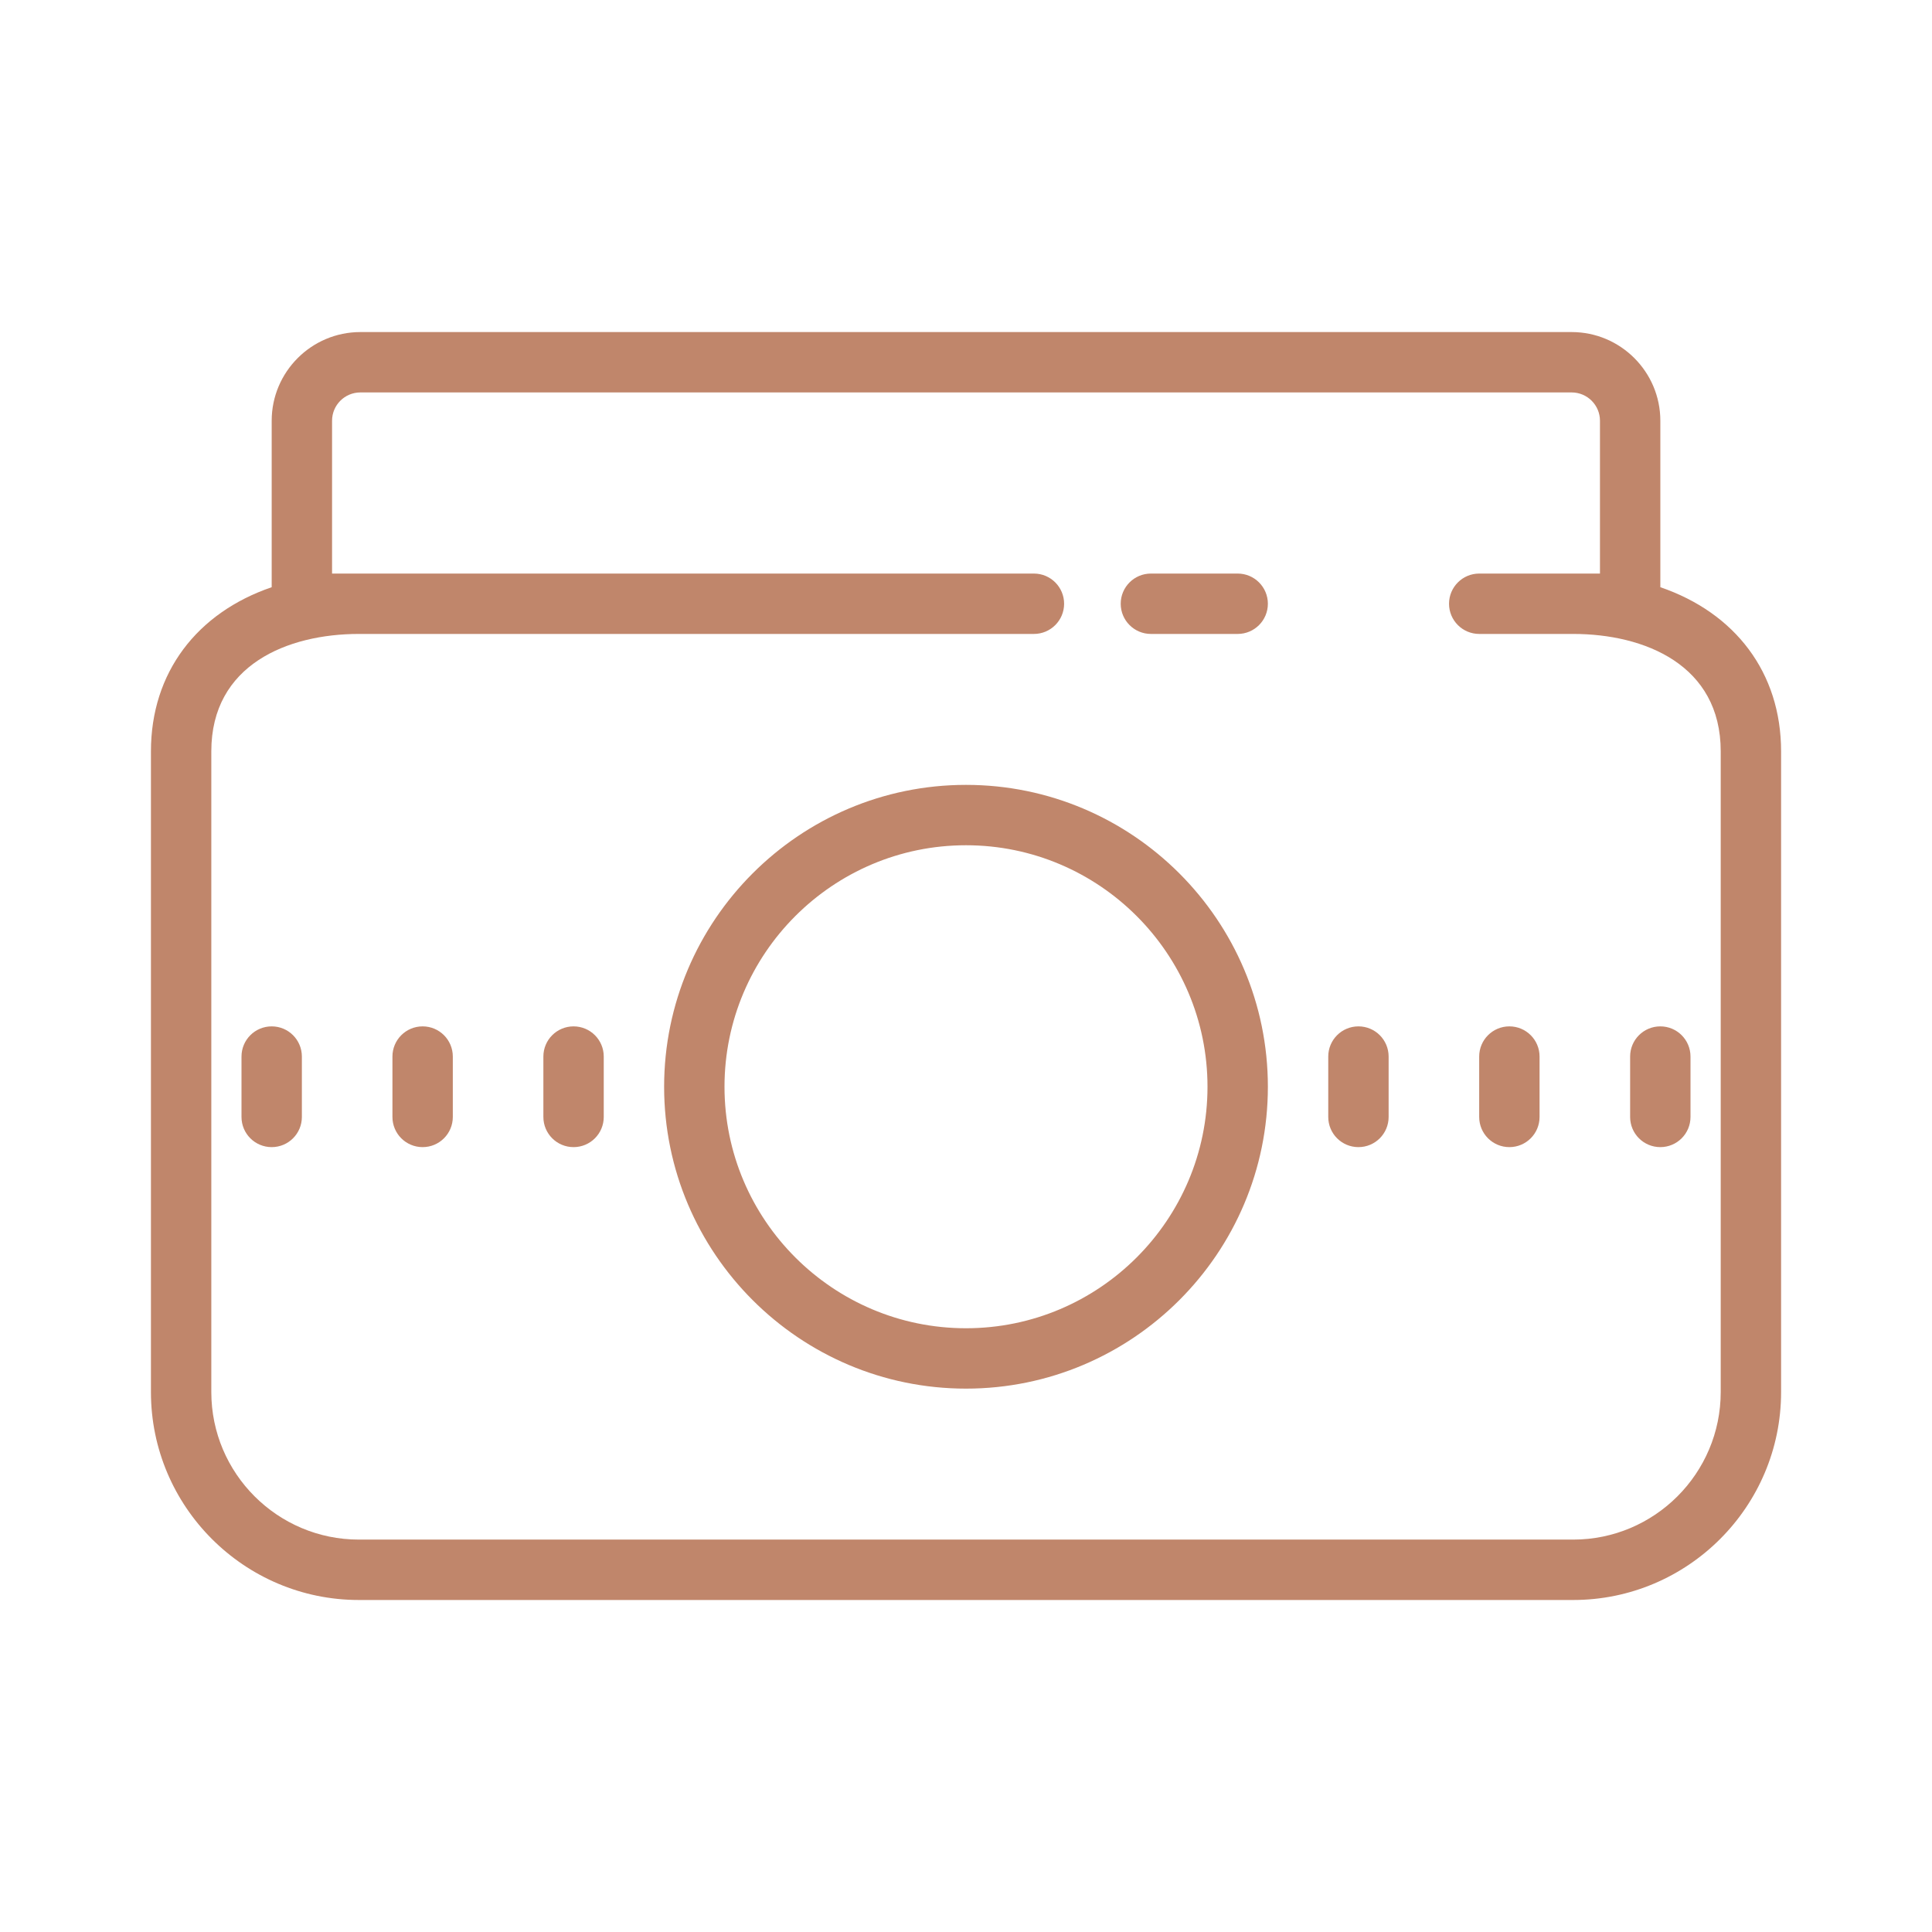 <svg xmlns="http://www.w3.org/2000/svg" xmlns:xlink="http://www.w3.org/1999/xlink" viewBox="0,0,256,256" width="100px" height="100px" fill-rule="nonzero"><g fill="#c0866b" fill-rule="nonzero" stroke="none" stroke-width="1" stroke-linecap="butt" stroke-linejoin="miter" stroke-miterlimit="10" stroke-dasharray="" stroke-dashoffset="0" font-family="none" font-weight="none" font-size="none" text-anchor="none" style="mix-blend-mode: normal"><g transform="scale(4,4)"><path d="M11.938,11c-1.62,0 -2.938,1.319 -2.938,2.938v5.514c-2.472,0.845 -4,2.823 -4,5.438v21.223c0,3.798 3.091,6.889 6.889,6.889h40.223c3.798,0 6.889,-3.09 6.889,-6.887v-21.225c0,-2.615 -1.528,-4.592 -4,-5.438v-5.514c0,-1.62 -1.319,-2.938 -2.938,-2.938zM11.938,13h40.125c0.517,0 0.938,0.42 0.938,0.938v5.062h-0.889h-1.111h-2c-0.552,0 -1,0.448 -1,1c0,0.552 0.448,1 1,1h2h1.111c2.363,0 4.889,1.022 4.889,3.889v21.223c0,2.696 -2.192,4.889 -4.887,4.889h-40.225c-2.696,0 -4.889,-2.192 -4.889,-4.887v-21.225c0,-2.867 2.526,-3.889 4.889,-3.889h1.111h21.25c0.552,0 1,-0.448 1,-1c0,-0.552 -0.448,-1 -1,-1h-21.25h-1.111h-0.889v-5.062c0,-0.518 0.419,-0.938 0.938,-0.938zM38.125,19c-0.552,0 -1,0.448 -1,1c0,0.552 0.448,1 1,1h2.875c0.552,0 1,-0.448 1,-1c0,-0.552 -0.448,-1 -1,-1zM32,26c-5.514,0 -10,4.486 -10,10c0,5.514 4.486,10 10,10c5.514,0 10,-4.486 10,-10c0,-5.514 -4.486,-10 -10,-10zM32,28c4.411,0 8,3.589 8,8c0,4.411 -3.589,8 -8,8c-4.411,0 -8,-3.589 -8,-8c0,-4.411 3.589,-8 8,-8zM9,34c-0.553,0 -1,0.447 -1,1v2c0,0.553 0.447,1 1,1c0.553,0 1,-0.447 1,-1v-2c0,-0.553 -0.447,-1 -1,-1zM14,34c-0.553,0 -1,0.447 -1,1v2c0,0.553 0.447,1 1,1c0.553,0 1,-0.447 1,-1v-2c0,-0.553 -0.447,-1 -1,-1zM19,34c-0.553,0 -1,0.447 -1,1v2c0,0.553 0.447,1 1,1c0.553,0 1,-0.447 1,-1v-2c0,-0.553 -0.447,-1 -1,-1zM45,34c-0.553,0 -1,0.447 -1,1v2c0,0.553 0.447,1 1,1c0.553,0 1,-0.447 1,-1v-2c0,-0.553 -0.447,-1 -1,-1zM50,34c-0.553,0 -1,0.447 -1,1v2c0,0.553 0.447,1 1,1c0.553,0 1,-0.447 1,-1v-2c0,-0.553 -0.447,-1 -1,-1zM55,34c-0.553,0 -1,0.447 -1,1v2c0,0.553 0.447,1 1,1c0.553,0 1,-0.447 1,-1v-2c0,-0.553 -0.447,-1 -1,-1z"></path></g></g></svg>